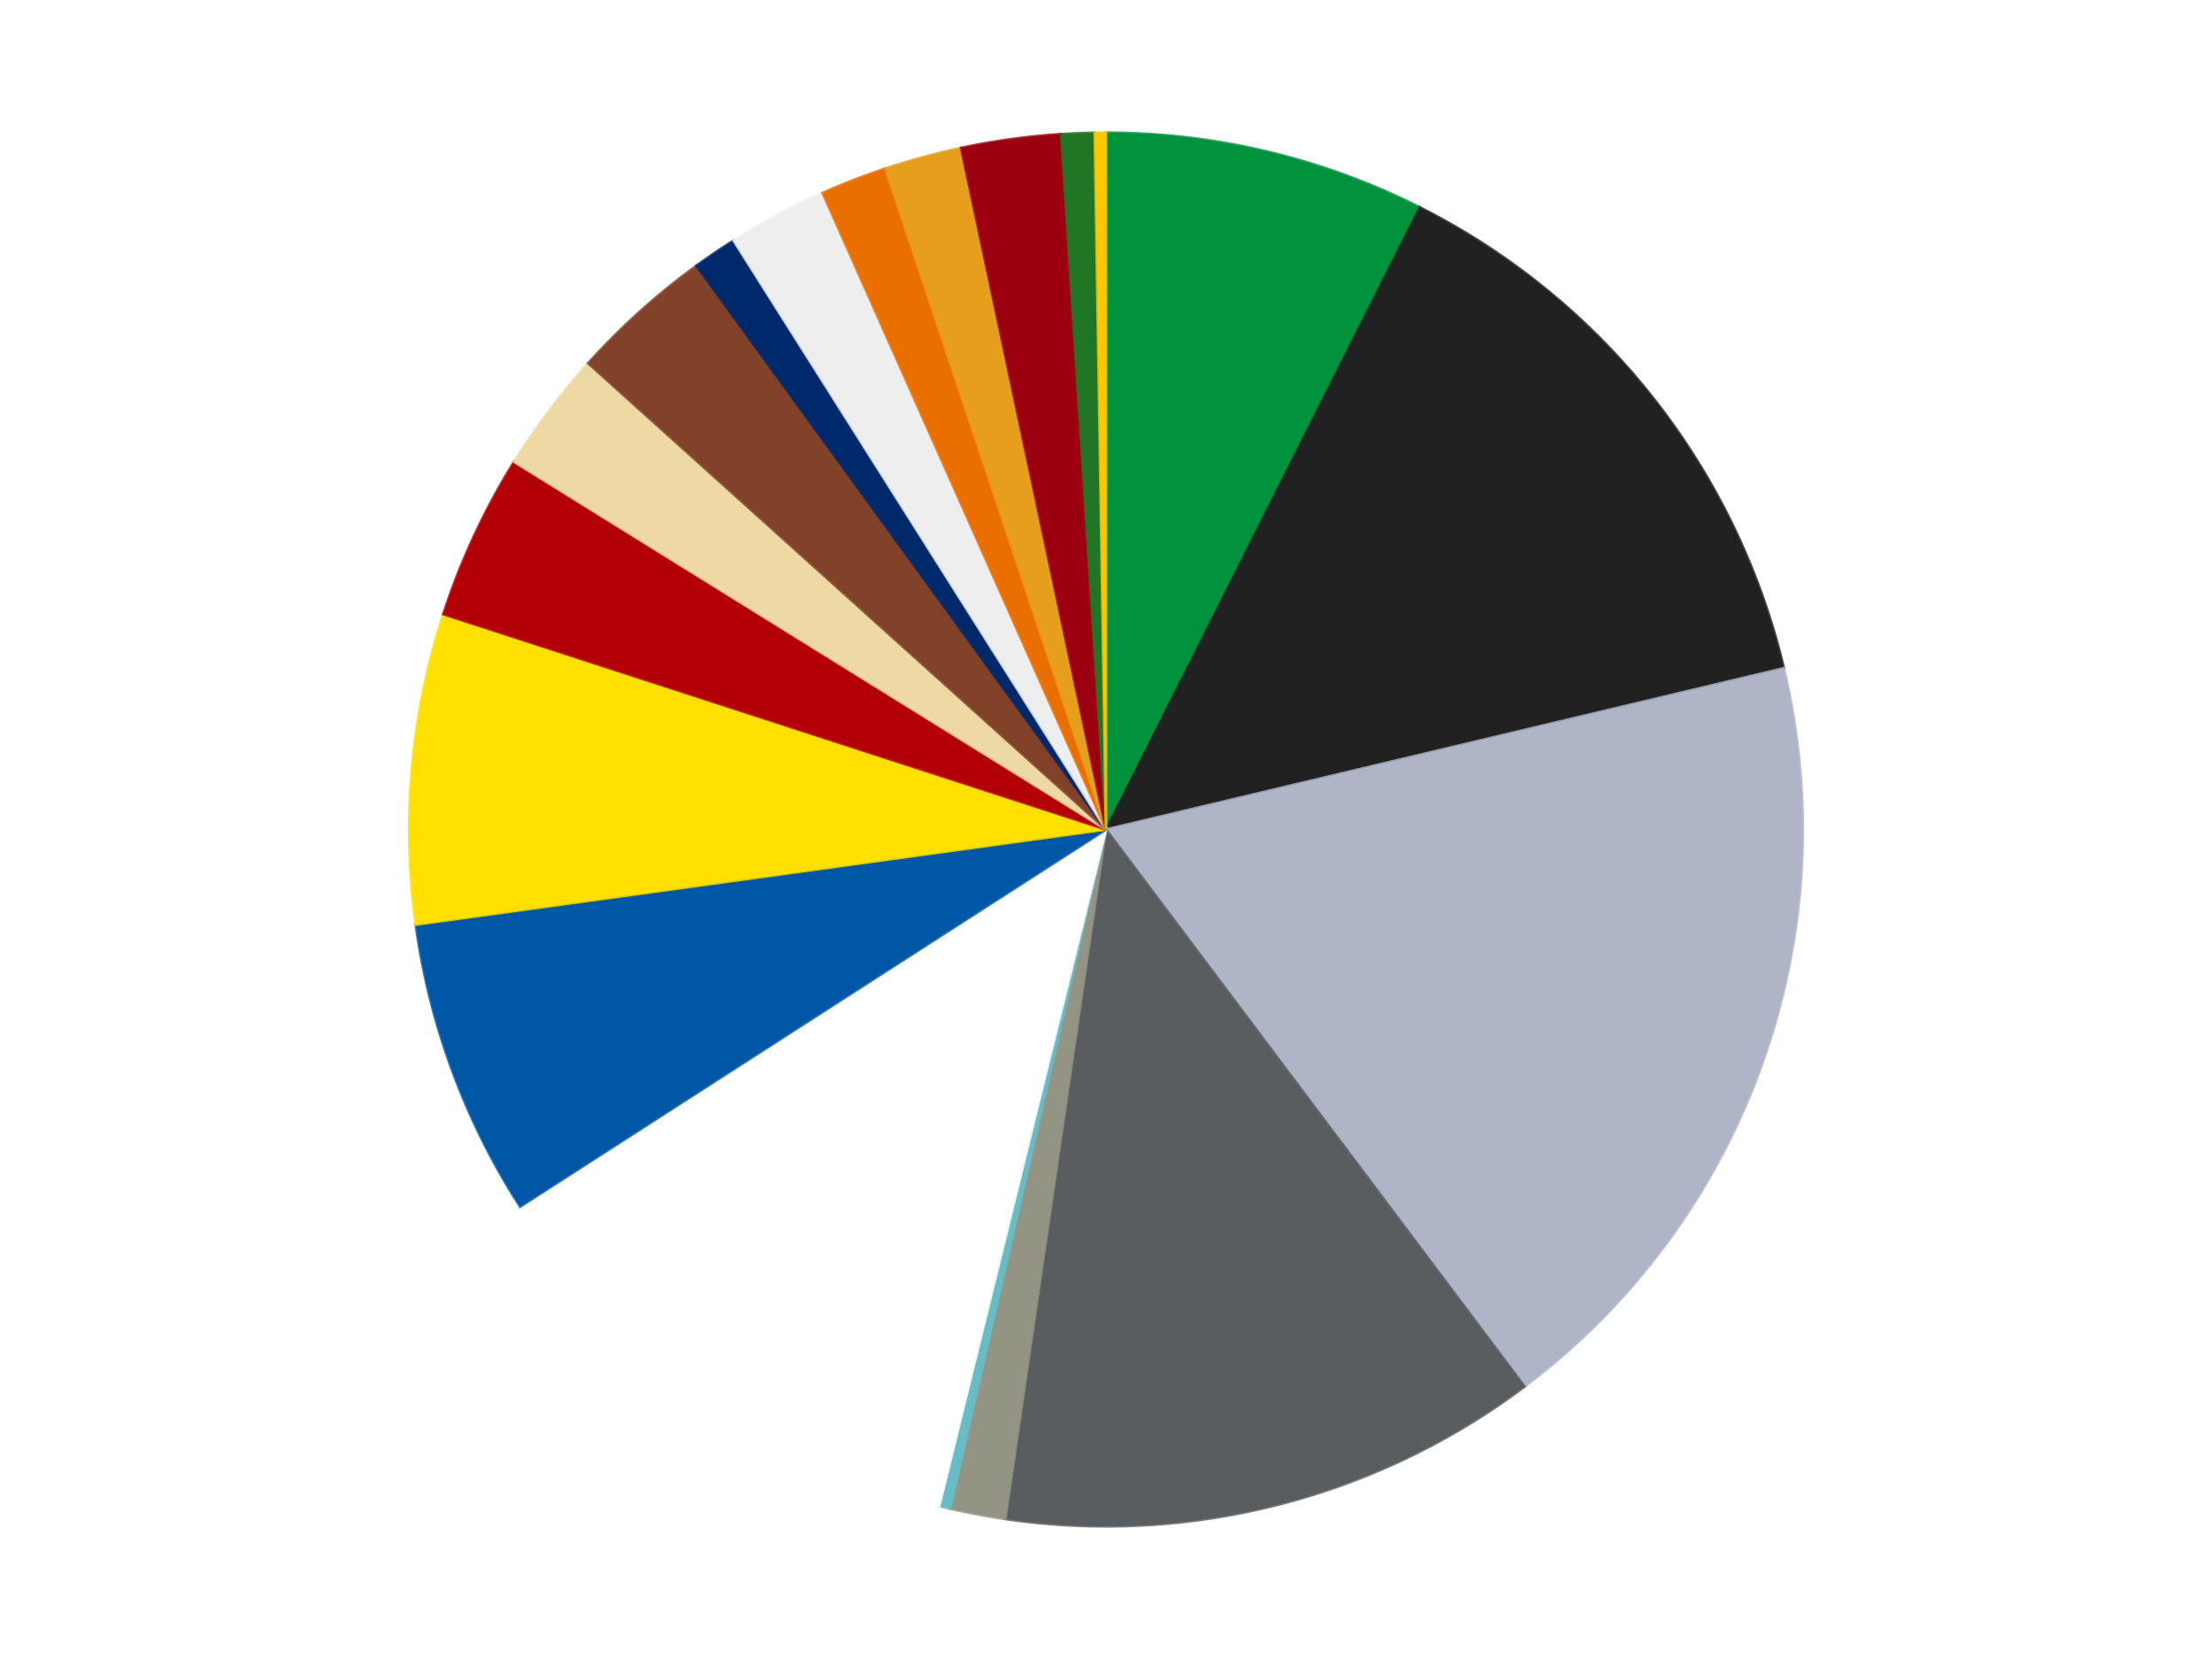 <?xml version='1.0' encoding='utf-8'?>
<svg xmlns="http://www.w3.org/2000/svg" xmlns:xlink="http://www.w3.org/1999/xlink" id="chart-5d2e5266-6ef2-4d68-9d4f-899ad78386ed" class="pygal-chart" viewBox="0 0 800 600"><!--Generated with pygal 3.0.4 (lxml) ©Kozea 2012-2016 on 2024-07-01--><!--http://pygal.org--><!--http://github.com/Kozea/pygal--><defs><style type="text/css">#chart-5d2e5266-6ef2-4d68-9d4f-899ad78386ed{-webkit-user-select:none;-webkit-font-smoothing:antialiased;font-family:Consolas,"Liberation Mono",Menlo,Courier,monospace}#chart-5d2e5266-6ef2-4d68-9d4f-899ad78386ed .title{font-family:Consolas,"Liberation Mono",Menlo,Courier,monospace;font-size:16px}#chart-5d2e5266-6ef2-4d68-9d4f-899ad78386ed .legends .legend text{font-family:Consolas,"Liberation Mono",Menlo,Courier,monospace;font-size:14px}#chart-5d2e5266-6ef2-4d68-9d4f-899ad78386ed .axis text{font-family:Consolas,"Liberation Mono",Menlo,Courier,monospace;font-size:10px}#chart-5d2e5266-6ef2-4d68-9d4f-899ad78386ed .axis text.major{font-family:Consolas,"Liberation Mono",Menlo,Courier,monospace;font-size:10px}#chart-5d2e5266-6ef2-4d68-9d4f-899ad78386ed .text-overlay text.value{font-family:Consolas,"Liberation Mono",Menlo,Courier,monospace;font-size:16px}#chart-5d2e5266-6ef2-4d68-9d4f-899ad78386ed .text-overlay text.label{font-family:Consolas,"Liberation Mono",Menlo,Courier,monospace;font-size:10px}#chart-5d2e5266-6ef2-4d68-9d4f-899ad78386ed .tooltip{font-family:Consolas,"Liberation Mono",Menlo,Courier,monospace;font-size:14px}#chart-5d2e5266-6ef2-4d68-9d4f-899ad78386ed text.no_data{font-family:Consolas,"Liberation Mono",Menlo,Courier,monospace;font-size:64px}
#chart-5d2e5266-6ef2-4d68-9d4f-899ad78386ed{background-color:transparent}#chart-5d2e5266-6ef2-4d68-9d4f-899ad78386ed path,#chart-5d2e5266-6ef2-4d68-9d4f-899ad78386ed line,#chart-5d2e5266-6ef2-4d68-9d4f-899ad78386ed rect,#chart-5d2e5266-6ef2-4d68-9d4f-899ad78386ed circle{-webkit-transition:150ms;-moz-transition:150ms;transition:150ms}#chart-5d2e5266-6ef2-4d68-9d4f-899ad78386ed .graph &gt; .background{fill:transparent}#chart-5d2e5266-6ef2-4d68-9d4f-899ad78386ed .plot &gt; .background{fill:transparent}#chart-5d2e5266-6ef2-4d68-9d4f-899ad78386ed .graph{fill:rgba(0,0,0,.87)}#chart-5d2e5266-6ef2-4d68-9d4f-899ad78386ed text.no_data{fill:rgba(0,0,0,1)}#chart-5d2e5266-6ef2-4d68-9d4f-899ad78386ed .title{fill:rgba(0,0,0,1)}#chart-5d2e5266-6ef2-4d68-9d4f-899ad78386ed .legends .legend text{fill:rgba(0,0,0,.87)}#chart-5d2e5266-6ef2-4d68-9d4f-899ad78386ed .legends .legend:hover text{fill:rgba(0,0,0,1)}#chart-5d2e5266-6ef2-4d68-9d4f-899ad78386ed .axis .line{stroke:rgba(0,0,0,1)}#chart-5d2e5266-6ef2-4d68-9d4f-899ad78386ed .axis .guide.line{stroke:rgba(0,0,0,.54)}#chart-5d2e5266-6ef2-4d68-9d4f-899ad78386ed .axis .major.line{stroke:rgba(0,0,0,.87)}#chart-5d2e5266-6ef2-4d68-9d4f-899ad78386ed .axis text.major{fill:rgba(0,0,0,1)}#chart-5d2e5266-6ef2-4d68-9d4f-899ad78386ed .axis.y .guides:hover .guide.line,#chart-5d2e5266-6ef2-4d68-9d4f-899ad78386ed .line-graph .axis.x .guides:hover .guide.line,#chart-5d2e5266-6ef2-4d68-9d4f-899ad78386ed .stackedline-graph .axis.x .guides:hover .guide.line,#chart-5d2e5266-6ef2-4d68-9d4f-899ad78386ed .xy-graph .axis.x .guides:hover .guide.line{stroke:rgba(0,0,0,1)}#chart-5d2e5266-6ef2-4d68-9d4f-899ad78386ed .axis .guides:hover text{fill:rgba(0,0,0,1)}#chart-5d2e5266-6ef2-4d68-9d4f-899ad78386ed .reactive{fill-opacity:1.0;stroke-opacity:.8;stroke-width:1}#chart-5d2e5266-6ef2-4d68-9d4f-899ad78386ed .ci{stroke:rgba(0,0,0,.87)}#chart-5d2e5266-6ef2-4d68-9d4f-899ad78386ed .reactive.active,#chart-5d2e5266-6ef2-4d68-9d4f-899ad78386ed .active .reactive{fill-opacity:0.6;stroke-opacity:.9;stroke-width:4}#chart-5d2e5266-6ef2-4d68-9d4f-899ad78386ed .ci .reactive.active{stroke-width:1.5}#chart-5d2e5266-6ef2-4d68-9d4f-899ad78386ed .series text{fill:rgba(0,0,0,1)}#chart-5d2e5266-6ef2-4d68-9d4f-899ad78386ed .tooltip rect{fill:transparent;stroke:rgba(0,0,0,1);-webkit-transition:opacity 150ms;-moz-transition:opacity 150ms;transition:opacity 150ms}#chart-5d2e5266-6ef2-4d68-9d4f-899ad78386ed .tooltip .label{fill:rgba(0,0,0,.87)}#chart-5d2e5266-6ef2-4d68-9d4f-899ad78386ed .tooltip .label{fill:rgba(0,0,0,.87)}#chart-5d2e5266-6ef2-4d68-9d4f-899ad78386ed .tooltip .legend{font-size:.8em;fill:rgba(0,0,0,.54)}#chart-5d2e5266-6ef2-4d68-9d4f-899ad78386ed .tooltip .x_label{font-size:.6em;fill:rgba(0,0,0,1)}#chart-5d2e5266-6ef2-4d68-9d4f-899ad78386ed .tooltip .xlink{font-size:.5em;text-decoration:underline}#chart-5d2e5266-6ef2-4d68-9d4f-899ad78386ed .tooltip .value{font-size:1.5em}#chart-5d2e5266-6ef2-4d68-9d4f-899ad78386ed .bound{font-size:.5em}#chart-5d2e5266-6ef2-4d68-9d4f-899ad78386ed .max-value{font-size:.75em;fill:rgba(0,0,0,.54)}#chart-5d2e5266-6ef2-4d68-9d4f-899ad78386ed .map-element{fill:transparent;stroke:rgba(0,0,0,.54) !important}#chart-5d2e5266-6ef2-4d68-9d4f-899ad78386ed .map-element .reactive{fill-opacity:inherit;stroke-opacity:inherit}#chart-5d2e5266-6ef2-4d68-9d4f-899ad78386ed .color-0,#chart-5d2e5266-6ef2-4d68-9d4f-899ad78386ed .color-0 a:visited{stroke:#f44336;fill:#f44336}#chart-5d2e5266-6ef2-4d68-9d4f-899ad78386ed .color-1,#chart-5d2e5266-6ef2-4d68-9d4f-899ad78386ed .color-1 a:visited{stroke:#3f51b5;fill:#3f51b5}#chart-5d2e5266-6ef2-4d68-9d4f-899ad78386ed .color-2,#chart-5d2e5266-6ef2-4d68-9d4f-899ad78386ed .color-2 a:visited{stroke:#009688;fill:#009688}#chart-5d2e5266-6ef2-4d68-9d4f-899ad78386ed .color-3,#chart-5d2e5266-6ef2-4d68-9d4f-899ad78386ed .color-3 a:visited{stroke:#ffc107;fill:#ffc107}#chart-5d2e5266-6ef2-4d68-9d4f-899ad78386ed .color-4,#chart-5d2e5266-6ef2-4d68-9d4f-899ad78386ed .color-4 a:visited{stroke:#ff5722;fill:#ff5722}#chart-5d2e5266-6ef2-4d68-9d4f-899ad78386ed .color-5,#chart-5d2e5266-6ef2-4d68-9d4f-899ad78386ed .color-5 a:visited{stroke:#9c27b0;fill:#9c27b0}#chart-5d2e5266-6ef2-4d68-9d4f-899ad78386ed .color-6,#chart-5d2e5266-6ef2-4d68-9d4f-899ad78386ed .color-6 a:visited{stroke:#03a9f4;fill:#03a9f4}#chart-5d2e5266-6ef2-4d68-9d4f-899ad78386ed .color-7,#chart-5d2e5266-6ef2-4d68-9d4f-899ad78386ed .color-7 a:visited{stroke:#8bc34a;fill:#8bc34a}#chart-5d2e5266-6ef2-4d68-9d4f-899ad78386ed .color-8,#chart-5d2e5266-6ef2-4d68-9d4f-899ad78386ed .color-8 a:visited{stroke:#ff9800;fill:#ff9800}#chart-5d2e5266-6ef2-4d68-9d4f-899ad78386ed .color-9,#chart-5d2e5266-6ef2-4d68-9d4f-899ad78386ed .color-9 a:visited{stroke:#e91e63;fill:#e91e63}#chart-5d2e5266-6ef2-4d68-9d4f-899ad78386ed .color-10,#chart-5d2e5266-6ef2-4d68-9d4f-899ad78386ed .color-10 a:visited{stroke:#2196f3;fill:#2196f3}#chart-5d2e5266-6ef2-4d68-9d4f-899ad78386ed .color-11,#chart-5d2e5266-6ef2-4d68-9d4f-899ad78386ed .color-11 a:visited{stroke:#4caf50;fill:#4caf50}#chart-5d2e5266-6ef2-4d68-9d4f-899ad78386ed .color-12,#chart-5d2e5266-6ef2-4d68-9d4f-899ad78386ed .color-12 a:visited{stroke:#ffeb3b;fill:#ffeb3b}#chart-5d2e5266-6ef2-4d68-9d4f-899ad78386ed .color-13,#chart-5d2e5266-6ef2-4d68-9d4f-899ad78386ed .color-13 a:visited{stroke:#673ab7;fill:#673ab7}#chart-5d2e5266-6ef2-4d68-9d4f-899ad78386ed .color-14,#chart-5d2e5266-6ef2-4d68-9d4f-899ad78386ed .color-14 a:visited{stroke:#00bcd4;fill:#00bcd4}#chart-5d2e5266-6ef2-4d68-9d4f-899ad78386ed .color-15,#chart-5d2e5266-6ef2-4d68-9d4f-899ad78386ed .color-15 a:visited{stroke:#cddc39;fill:#cddc39}#chart-5d2e5266-6ef2-4d68-9d4f-899ad78386ed .color-16,#chart-5d2e5266-6ef2-4d68-9d4f-899ad78386ed .color-16 a:visited{stroke:#9e9e9e;fill:#9e9e9e}#chart-5d2e5266-6ef2-4d68-9d4f-899ad78386ed .color-17,#chart-5d2e5266-6ef2-4d68-9d4f-899ad78386ed .color-17 a:visited{stroke:#607d8b;fill:#607d8b}#chart-5d2e5266-6ef2-4d68-9d4f-899ad78386ed .color-18,#chart-5d2e5266-6ef2-4d68-9d4f-899ad78386ed .color-18 a:visited{stroke:#7b0f07;fill:#7b0f07}#chart-5d2e5266-6ef2-4d68-9d4f-899ad78386ed .text-overlay .color-0 text{fill:black}#chart-5d2e5266-6ef2-4d68-9d4f-899ad78386ed .text-overlay .color-1 text{fill:black}#chart-5d2e5266-6ef2-4d68-9d4f-899ad78386ed .text-overlay .color-2 text{fill:black}#chart-5d2e5266-6ef2-4d68-9d4f-899ad78386ed .text-overlay .color-3 text{fill:black}#chart-5d2e5266-6ef2-4d68-9d4f-899ad78386ed .text-overlay .color-4 text{fill:black}#chart-5d2e5266-6ef2-4d68-9d4f-899ad78386ed .text-overlay .color-5 text{fill:black}#chart-5d2e5266-6ef2-4d68-9d4f-899ad78386ed .text-overlay .color-6 text{fill:black}#chart-5d2e5266-6ef2-4d68-9d4f-899ad78386ed .text-overlay .color-7 text{fill:black}#chart-5d2e5266-6ef2-4d68-9d4f-899ad78386ed .text-overlay .color-8 text{fill:black}#chart-5d2e5266-6ef2-4d68-9d4f-899ad78386ed .text-overlay .color-9 text{fill:black}#chart-5d2e5266-6ef2-4d68-9d4f-899ad78386ed .text-overlay .color-10 text{fill:black}#chart-5d2e5266-6ef2-4d68-9d4f-899ad78386ed .text-overlay .color-11 text{fill:black}#chart-5d2e5266-6ef2-4d68-9d4f-899ad78386ed .text-overlay .color-12 text{fill:black}#chart-5d2e5266-6ef2-4d68-9d4f-899ad78386ed .text-overlay .color-13 text{fill:black}#chart-5d2e5266-6ef2-4d68-9d4f-899ad78386ed .text-overlay .color-14 text{fill:black}#chart-5d2e5266-6ef2-4d68-9d4f-899ad78386ed .text-overlay .color-15 text{fill:black}#chart-5d2e5266-6ef2-4d68-9d4f-899ad78386ed .text-overlay .color-16 text{fill:black}#chart-5d2e5266-6ef2-4d68-9d4f-899ad78386ed .text-overlay .color-17 text{fill:black}#chart-5d2e5266-6ef2-4d68-9d4f-899ad78386ed .text-overlay .color-18 text{fill:black}
#chart-5d2e5266-6ef2-4d68-9d4f-899ad78386ed text.no_data{text-anchor:middle}#chart-5d2e5266-6ef2-4d68-9d4f-899ad78386ed .guide.line{fill:none}#chart-5d2e5266-6ef2-4d68-9d4f-899ad78386ed .centered{text-anchor:middle}#chart-5d2e5266-6ef2-4d68-9d4f-899ad78386ed .title{text-anchor:middle}#chart-5d2e5266-6ef2-4d68-9d4f-899ad78386ed .legends .legend text{fill-opacity:1}#chart-5d2e5266-6ef2-4d68-9d4f-899ad78386ed .axis.x text{text-anchor:middle}#chart-5d2e5266-6ef2-4d68-9d4f-899ad78386ed .axis.x:not(.web) text[transform]{text-anchor:start}#chart-5d2e5266-6ef2-4d68-9d4f-899ad78386ed .axis.x:not(.web) text[transform].backwards{text-anchor:end}#chart-5d2e5266-6ef2-4d68-9d4f-899ad78386ed .axis.y text{text-anchor:end}#chart-5d2e5266-6ef2-4d68-9d4f-899ad78386ed .axis.y text[transform].backwards{text-anchor:start}#chart-5d2e5266-6ef2-4d68-9d4f-899ad78386ed .axis.y2 text{text-anchor:start}#chart-5d2e5266-6ef2-4d68-9d4f-899ad78386ed .axis.y2 text[transform].backwards{text-anchor:end}#chart-5d2e5266-6ef2-4d68-9d4f-899ad78386ed .axis .guide.line{stroke-dasharray:4,4;stroke:black}#chart-5d2e5266-6ef2-4d68-9d4f-899ad78386ed .axis .major.guide.line{stroke-dasharray:6,6;stroke:black}#chart-5d2e5266-6ef2-4d68-9d4f-899ad78386ed .horizontal .axis.y .guide.line,#chart-5d2e5266-6ef2-4d68-9d4f-899ad78386ed .horizontal .axis.y2 .guide.line,#chart-5d2e5266-6ef2-4d68-9d4f-899ad78386ed .vertical .axis.x .guide.line{opacity:0}#chart-5d2e5266-6ef2-4d68-9d4f-899ad78386ed .horizontal .axis.always_show .guide.line,#chart-5d2e5266-6ef2-4d68-9d4f-899ad78386ed .vertical .axis.always_show .guide.line{opacity:1 !important}#chart-5d2e5266-6ef2-4d68-9d4f-899ad78386ed .axis.y .guides:hover .guide.line,#chart-5d2e5266-6ef2-4d68-9d4f-899ad78386ed .axis.y2 .guides:hover .guide.line,#chart-5d2e5266-6ef2-4d68-9d4f-899ad78386ed .axis.x .guides:hover .guide.line{opacity:1}#chart-5d2e5266-6ef2-4d68-9d4f-899ad78386ed .axis .guides:hover text{opacity:1}#chart-5d2e5266-6ef2-4d68-9d4f-899ad78386ed .nofill{fill:none}#chart-5d2e5266-6ef2-4d68-9d4f-899ad78386ed .subtle-fill{fill-opacity:.2}#chart-5d2e5266-6ef2-4d68-9d4f-899ad78386ed .dot{stroke-width:1px;fill-opacity:1;stroke-opacity:1}#chart-5d2e5266-6ef2-4d68-9d4f-899ad78386ed .dot.active{stroke-width:5px}#chart-5d2e5266-6ef2-4d68-9d4f-899ad78386ed .dot.negative{fill:transparent}#chart-5d2e5266-6ef2-4d68-9d4f-899ad78386ed text,#chart-5d2e5266-6ef2-4d68-9d4f-899ad78386ed tspan{stroke:none !important}#chart-5d2e5266-6ef2-4d68-9d4f-899ad78386ed .series text.active{opacity:1}#chart-5d2e5266-6ef2-4d68-9d4f-899ad78386ed .tooltip rect{fill-opacity:.95;stroke-width:.5}#chart-5d2e5266-6ef2-4d68-9d4f-899ad78386ed .tooltip text{fill-opacity:1}#chart-5d2e5266-6ef2-4d68-9d4f-899ad78386ed .showable{visibility:hidden}#chart-5d2e5266-6ef2-4d68-9d4f-899ad78386ed .showable.shown{visibility:visible}#chart-5d2e5266-6ef2-4d68-9d4f-899ad78386ed .gauge-background{fill:rgba(229,229,229,1);stroke:none}#chart-5d2e5266-6ef2-4d68-9d4f-899ad78386ed .bg-lines{stroke:transparent;stroke-width:2px}</style><script type="text/javascript">window.pygal = window.pygal || {};window.pygal.config = window.pygal.config || {};window.pygal.config['5d2e5266-6ef2-4d68-9d4f-899ad78386ed'] = {"allow_interruptions": false, "box_mode": "extremes", "classes": ["pygal-chart"], "css": ["file://style.css", "file://graph.css"], "defs": [], "disable_xml_declaration": false, "dots_size": 2.5, "dynamic_print_values": false, "explicit_size": false, "fill": false, "force_uri_protocol": "https", "formatter": null, "half_pie": false, "height": 600, "include_x_axis": false, "inner_radius": 0, "interpolate": null, "interpolation_parameters": {}, "interpolation_precision": 250, "inverse_y_axis": false, "js": ["//kozea.github.io/pygal.js/2.0.x/pygal-tooltips.min.js"], "legend_at_bottom": false, "legend_at_bottom_columns": null, "legend_box_size": 12, "logarithmic": false, "margin": 20, "margin_bottom": null, "margin_left": null, "margin_right": null, "margin_top": null, "max_scale": 16, "min_scale": 4, "missing_value_fill_truncation": "x", "no_data_text": "No data", "no_prefix": false, "order_min": null, "pretty_print": false, "print_labels": false, "print_values": false, "print_values_position": "center", "print_zeroes": true, "range": null, "rounded_bars": null, "secondary_range": null, "show_dots": true, "show_legend": false, "show_minor_x_labels": true, "show_minor_y_labels": true, "show_only_major_dots": false, "show_x_guides": false, "show_x_labels": true, "show_y_guides": true, "show_y_labels": true, "spacing": 10, "stack_from_top": false, "strict": false, "stroke": true, "stroke_style": null, "style": {"background": "transparent", "ci_colors": [], "colors": ["#F44336", "#3F51B5", "#009688", "#FFC107", "#FF5722", "#9C27B0", "#03A9F4", "#8BC34A", "#FF9800", "#E91E63", "#2196F3", "#4CAF50", "#FFEB3B", "#673AB7", "#00BCD4", "#CDDC39", "#9E9E9E", "#607D8B"], "dot_opacity": "1", "font_family": "Consolas, \"Liberation Mono\", Menlo, Courier, monospace", "foreground": "rgba(0, 0, 0, .87)", "foreground_strong": "rgba(0, 0, 0, 1)", "foreground_subtle": "rgba(0, 0, 0, .54)", "guide_stroke_color": "black", "guide_stroke_dasharray": "4,4", "label_font_family": "Consolas, \"Liberation Mono\", Menlo, Courier, monospace", "label_font_size": 10, "legend_font_family": "Consolas, \"Liberation Mono\", Menlo, Courier, monospace", "legend_font_size": 14, "major_guide_stroke_color": "black", "major_guide_stroke_dasharray": "6,6", "major_label_font_family": "Consolas, \"Liberation Mono\", Menlo, Courier, monospace", "major_label_font_size": 10, "no_data_font_family": "Consolas, \"Liberation Mono\", Menlo, Courier, monospace", "no_data_font_size": 64, "opacity": "1.0", "opacity_hover": "0.6", "plot_background": "transparent", "stroke_opacity": ".8", "stroke_opacity_hover": ".9", "stroke_width": "1", "stroke_width_hover": "4", "title_font_family": "Consolas, \"Liberation Mono\", Menlo, Courier, monospace", "title_font_size": 16, "tooltip_font_family": "Consolas, \"Liberation Mono\", Menlo, Courier, monospace", "tooltip_font_size": 14, "transition": "150ms", "value_background": "rgba(229, 229, 229, 1)", "value_colors": [], "value_font_family": "Consolas, \"Liberation Mono\", Menlo, Courier, monospace", "value_font_size": 16, "value_label_font_family": "Consolas, \"Liberation Mono\", Menlo, Courier, monospace", "value_label_font_size": 10}, "title": null, "tooltip_border_radius": 0, "tooltip_fancy_mode": true, "truncate_label": null, "truncate_legend": null, "width": 800, "x_label_rotation": 0, "x_labels": null, "x_labels_major": null, "x_labels_major_count": null, "x_labels_major_every": null, "x_title": null, "xrange": null, "y_label_rotation": 0, "y_labels": null, "y_labels_major": null, "y_labels_major_count": null, "y_labels_major_every": null, "y_title": null, "zero": 0, "legends": ["Green", "Black", "Light Bluish Gray", "Dark Bluish Gray", "Trans-Black", "Trans-Light Blue", "White", "Blue", "Yellow", "Red", "Tan", "Reddish Brown", "Trans-Dark Blue", "Trans-Clear", "Trans-Orange", "Pearl Gold", "Trans-Red", "Trans-Green", "Bright Light Orange"]}</script><script type="text/javascript" xlink:href="https://kozea.github.io/pygal.js/2.0.x/pygal-tooltips.min.js"/></defs><title>Pygal</title><g class="graph pie-graph vertical"><rect x="0" y="0" width="800" height="600" class="background"/><g transform="translate(20, 20)" class="plot"><rect x="0" y="0" width="760" height="560" class="background"/><g class="series serie-0 color-0"><g class="slices"><g class="slice" style="fill: #00923D; stroke: #00923D"><path d="M380 28 A252 252 0 0 1 493.5 55.007 L380 280 A0 0 0 0 0 380 280 z" class="slice reactive tooltip-trigger"/><desc class="value">29</desc><desc class="x centered">409.1673233128268</desc><desc class="y centered">157.42240314492608</desc></g></g></g><g class="series serie-1 color-1"><g class="slices"><g class="slice" style="fill: #212121; stroke: #212121"><path d="M493.5 55.007 A252 252 0 0 1 625.155 221.665 L380 280 A0 0 0 0 0 380 280 z" class="slice reactive tooltip-trigger"/><desc class="value">54</desc><desc class="x centered">478.8713374477562</desc><desc class="y centered">201.89456721013633</desc></g></g></g><g class="series serie-2 color-2"><g class="slices"><g class="slice" style="fill: #AFB5C7; stroke: #AFB5C7"><path d="M625.155 221.665 A252 252 0 0 1 531.387 481.46 L380 280 A0 0 0 0 0 380 280 z" class="slice reactive tooltip-trigger"/><desc class="value">72</desc><desc class="x centered">498.51655733981215</desc><desc class="y centered">322.77646124118985</desc></g></g></g><g class="series serie-3 color-3"><g class="slices"><g class="slice" style="fill: #595D60; stroke: #595D60"><path d="M531.387 481.46 A252 252 0 0 1 343.589 529.356 L380 280 A0 0 0 0 0 380 280 z" class="slice reactive tooltip-trigger"/><desc class="value">49</desc><desc class="x centered">411.13826745247434</desc><desc class="y centered">402.09180275537824</desc></g></g></g><g class="series serie-4 color-4"><g class="slices"><g class="slice" style="fill: #939484; stroke: #939484"><path d="M343.589 529.356 A252 252 0 0 1 323.642 525.617 L380 280 A0 0 0 0 0 380 280 z" class="slice reactive tooltip-trigger"/><desc class="value">5</desc><desc class="x centered">356.7888754628945</desc><desc class="y centered">403.84362598746446</desc></g></g></g><g class="series serie-5 color-5"><g class="slices"><g class="slice" style="fill: #68BCC5; stroke: #68BCC5"><path d="M323.642 525.617 A252 252 0 0 1 319.692 524.677 L380 280 A0 0 0 0 0 380 280 z" class="slice reactive tooltip-trigger"/><desc class="value">1</desc><desc class="x centered">350.83267668717315</desc><desc class="y centered">402.5775968550739</desc></g></g></g><g class="series serie-6 color-6"><g class="slices"><g class="slice" style="fill: #FFFFFF; stroke: #FFFFFF"><path d="M319.692 524.677 A252 252 0 0 1 168.104 416.397 L380 280 A0 0 0 0 0 380 280 z" class="slice reactive tooltip-trigger"/><desc class="value">47</desc><desc class="x centered">306.76258508910576</desc><desc class="y centered">382.5294155702134</desc></g></g></g><g class="series serie-7 color-7"><g class="slices"><g class="slice" style="fill: #0057A6; stroke: #0057A6"><path d="M168.104 416.397 A252 252 0 0 1 130.359 314.401 L380 280 A0 0 0 0 0 380 280 z" class="slice reactive tooltip-trigger"/><desc class="value">27</desc><desc class="x centered">261.8318641604162</desc><desc class="y centered">323.72975728491616</desc></g></g></g><g class="series serie-8 color-8"><g class="slices"><g class="slice" style="fill: #FFE001; stroke: #FFE001"><path d="M130.359 314.401 A252 252 0 0 1 140.334 202.128 L380 280 A0 0 0 0 0 380 280 z" class="slice reactive tooltip-trigger"/><desc class="value">28</desc><desc class="x centered">254.4943246586248</desc><desc class="y centered">268.84986739516876</desc></g></g></g><g class="series serie-9 color-9"><g class="slices"><g class="slice" style="fill: #B30006; stroke: #B30006"><path d="M140.334 202.128 A252 252 0 0 1 165.934 147.035 L380 280 A0 0 0 0 0 380 280 z" class="slice reactive tooltip-trigger"/><desc class="value">15</desc><desc class="x centered">265.73383053283135</desc><desc class="y centered">226.90346042066122</desc></g></g></g><g class="series serie-10 color-10"><g class="slices"><g class="slice" style="fill: #EED9A4; stroke: #EED9A4"><path d="M165.934 147.035 A252 252 0 0 1 192.728 111.379 L380 280 A0 0 0 0 0 380 280 z" class="slice reactive tooltip-trigger"/><desc class="value">11</desc><desc class="x centered">279.2702118111589</desc><desc class="y centered">204.30647470601463</desc></g></g></g><g class="series serie-11 color-11"><g class="slices"><g class="slice" style="fill: #82422A; stroke: #82422A"><path d="M192.728 111.379 A252 252 0 0 1 231.878 76.128 L380 280 A0 0 0 0 0 380 280 z" class="slice reactive tooltip-trigger"/><desc class="value">13</desc><desc class="x centered">295.68954359878387</desc><desc class="y centered">186.3637519898483</desc></g></g></g><g class="series serie-12 color-12"><g class="slices"><g class="slice" style="fill: #00296B; stroke: #00296B"><path d="M231.878 76.128 A252 252 0 0 1 245.315 67.012 L380 280 A0 0 0 0 0 380 280 z" class="slice reactive tooltip-trigger"/><desc class="value">4</desc><desc class="x centered">309.2614640601111</desc><desc class="y centered">175.73083133983926</desc></g></g></g><g class="series serie-13 color-13"><g class="slices"><g class="slice" style="fill: #EEEEEE; stroke: #EEEEEE"><path d="M245.315 67.012 A252 252 0 0 1 277.502 49.787 L380 280 A0 0 0 0 0 380 280 z" class="slice reactive tooltip-trigger"/><desc class="value">9</desc><desc class="x centered">320.5480731277273</desc><desc class="y centered">168.90783830002252</desc></g></g></g><g class="series serie-14 color-14"><g class="slices"><g class="slice" style="fill: #E96F01; stroke: #E96F01"><path d="M277.502 49.787 A252 252 0 0 1 300.2 40.969 L380 280 A0 0 0 0 0 380 280 z" class="slice reactive tooltip-trigger"/><desc class="value">6</desc><desc class="x centered">334.3722249853692</desc><desc class="y centered">162.5516873377304</desc></g></g></g><g class="series serie-15 color-15"><g class="slices"><g class="slice" style="fill: #E79E1D; stroke: #E79E1D"><path d="M300.2 40.969 A252 252 0 0 1 327.606 33.507 L380 280 A0 0 0 0 0 380 280 z" class="slice reactive tooltip-trigger"/><desc class="value">7</desc><desc class="x centered">346.89887034697813</desc><desc class="y centered">158.4256802787125</desc></g></g></g><g class="series serie-16 color-16"><g class="slices"><g class="slice" style="fill: #9C0010; stroke: #9C0010"><path d="M327.606 33.507 A252 252 0 0 1 363.772 28.523 L380 280 A0 0 0 0 0 380 280 z" class="slice reactive tooltip-trigger"/><desc class="value">9</desc><desc class="x centered">362.799284895468</desc><desc class="y centered">155.17958740697608</desc></g></g></g><g class="series serie-17 color-17"><g class="slices"><g class="slice" style="fill: #217625; stroke: #217625"><path d="M363.772 28.523 A252 252 0 0 1 375.94 28.033 L380 280 A0 0 0 0 0 380 280 z" class="slice reactive tooltip-trigger"/><desc class="value">3</desc><desc class="x centered">374.9264915462139</desc><desc class="y centered">154.10218623038222</desc></g></g></g><g class="series serie-18 color-18"><g class="slices"><g class="slice" style="fill: #FFC700; stroke: #FFC700"><path d="M375.94 28.033 A252 252 0 0 1 380 28 L380 280 A0 0 0 0 0 380 280 z" class="slice reactive tooltip-trigger"/><desc class="value">1</desc><desc class="x centered">378.9850348886651</desc><desc class="y centered">154.0040879797175</desc></g></g></g></g><g class="titles"/><g transform="translate(20, 20)" class="plot overlay"><g class="series serie-0 color-0"/><g class="series serie-1 color-1"/><g class="series serie-2 color-2"/><g class="series serie-3 color-3"/><g class="series serie-4 color-4"/><g class="series serie-5 color-5"/><g class="series serie-6 color-6"/><g class="series serie-7 color-7"/><g class="series serie-8 color-8"/><g class="series serie-9 color-9"/><g class="series serie-10 color-10"/><g class="series serie-11 color-11"/><g class="series serie-12 color-12"/><g class="series serie-13 color-13"/><g class="series serie-14 color-14"/><g class="series serie-15 color-15"/><g class="series serie-16 color-16"/><g class="series serie-17 color-17"/><g class="series serie-18 color-18"/></g><g transform="translate(20, 20)" class="plot text-overlay"><g class="series serie-0 color-0"/><g class="series serie-1 color-1"/><g class="series serie-2 color-2"/><g class="series serie-3 color-3"/><g class="series serie-4 color-4"/><g class="series serie-5 color-5"/><g class="series serie-6 color-6"/><g class="series serie-7 color-7"/><g class="series serie-8 color-8"/><g class="series serie-9 color-9"/><g class="series serie-10 color-10"/><g class="series serie-11 color-11"/><g class="series serie-12 color-12"/><g class="series serie-13 color-13"/><g class="series serie-14 color-14"/><g class="series serie-15 color-15"/><g class="series serie-16 color-16"/><g class="series serie-17 color-17"/><g class="series serie-18 color-18"/></g><g transform="translate(20, 20)" class="plot tooltip-overlay"><g transform="translate(0 0)" style="opacity: 0" class="tooltip"><rect rx="0" ry="0" width="0" height="0" class="tooltip-box"/><g class="text"/></g></g></g></svg>